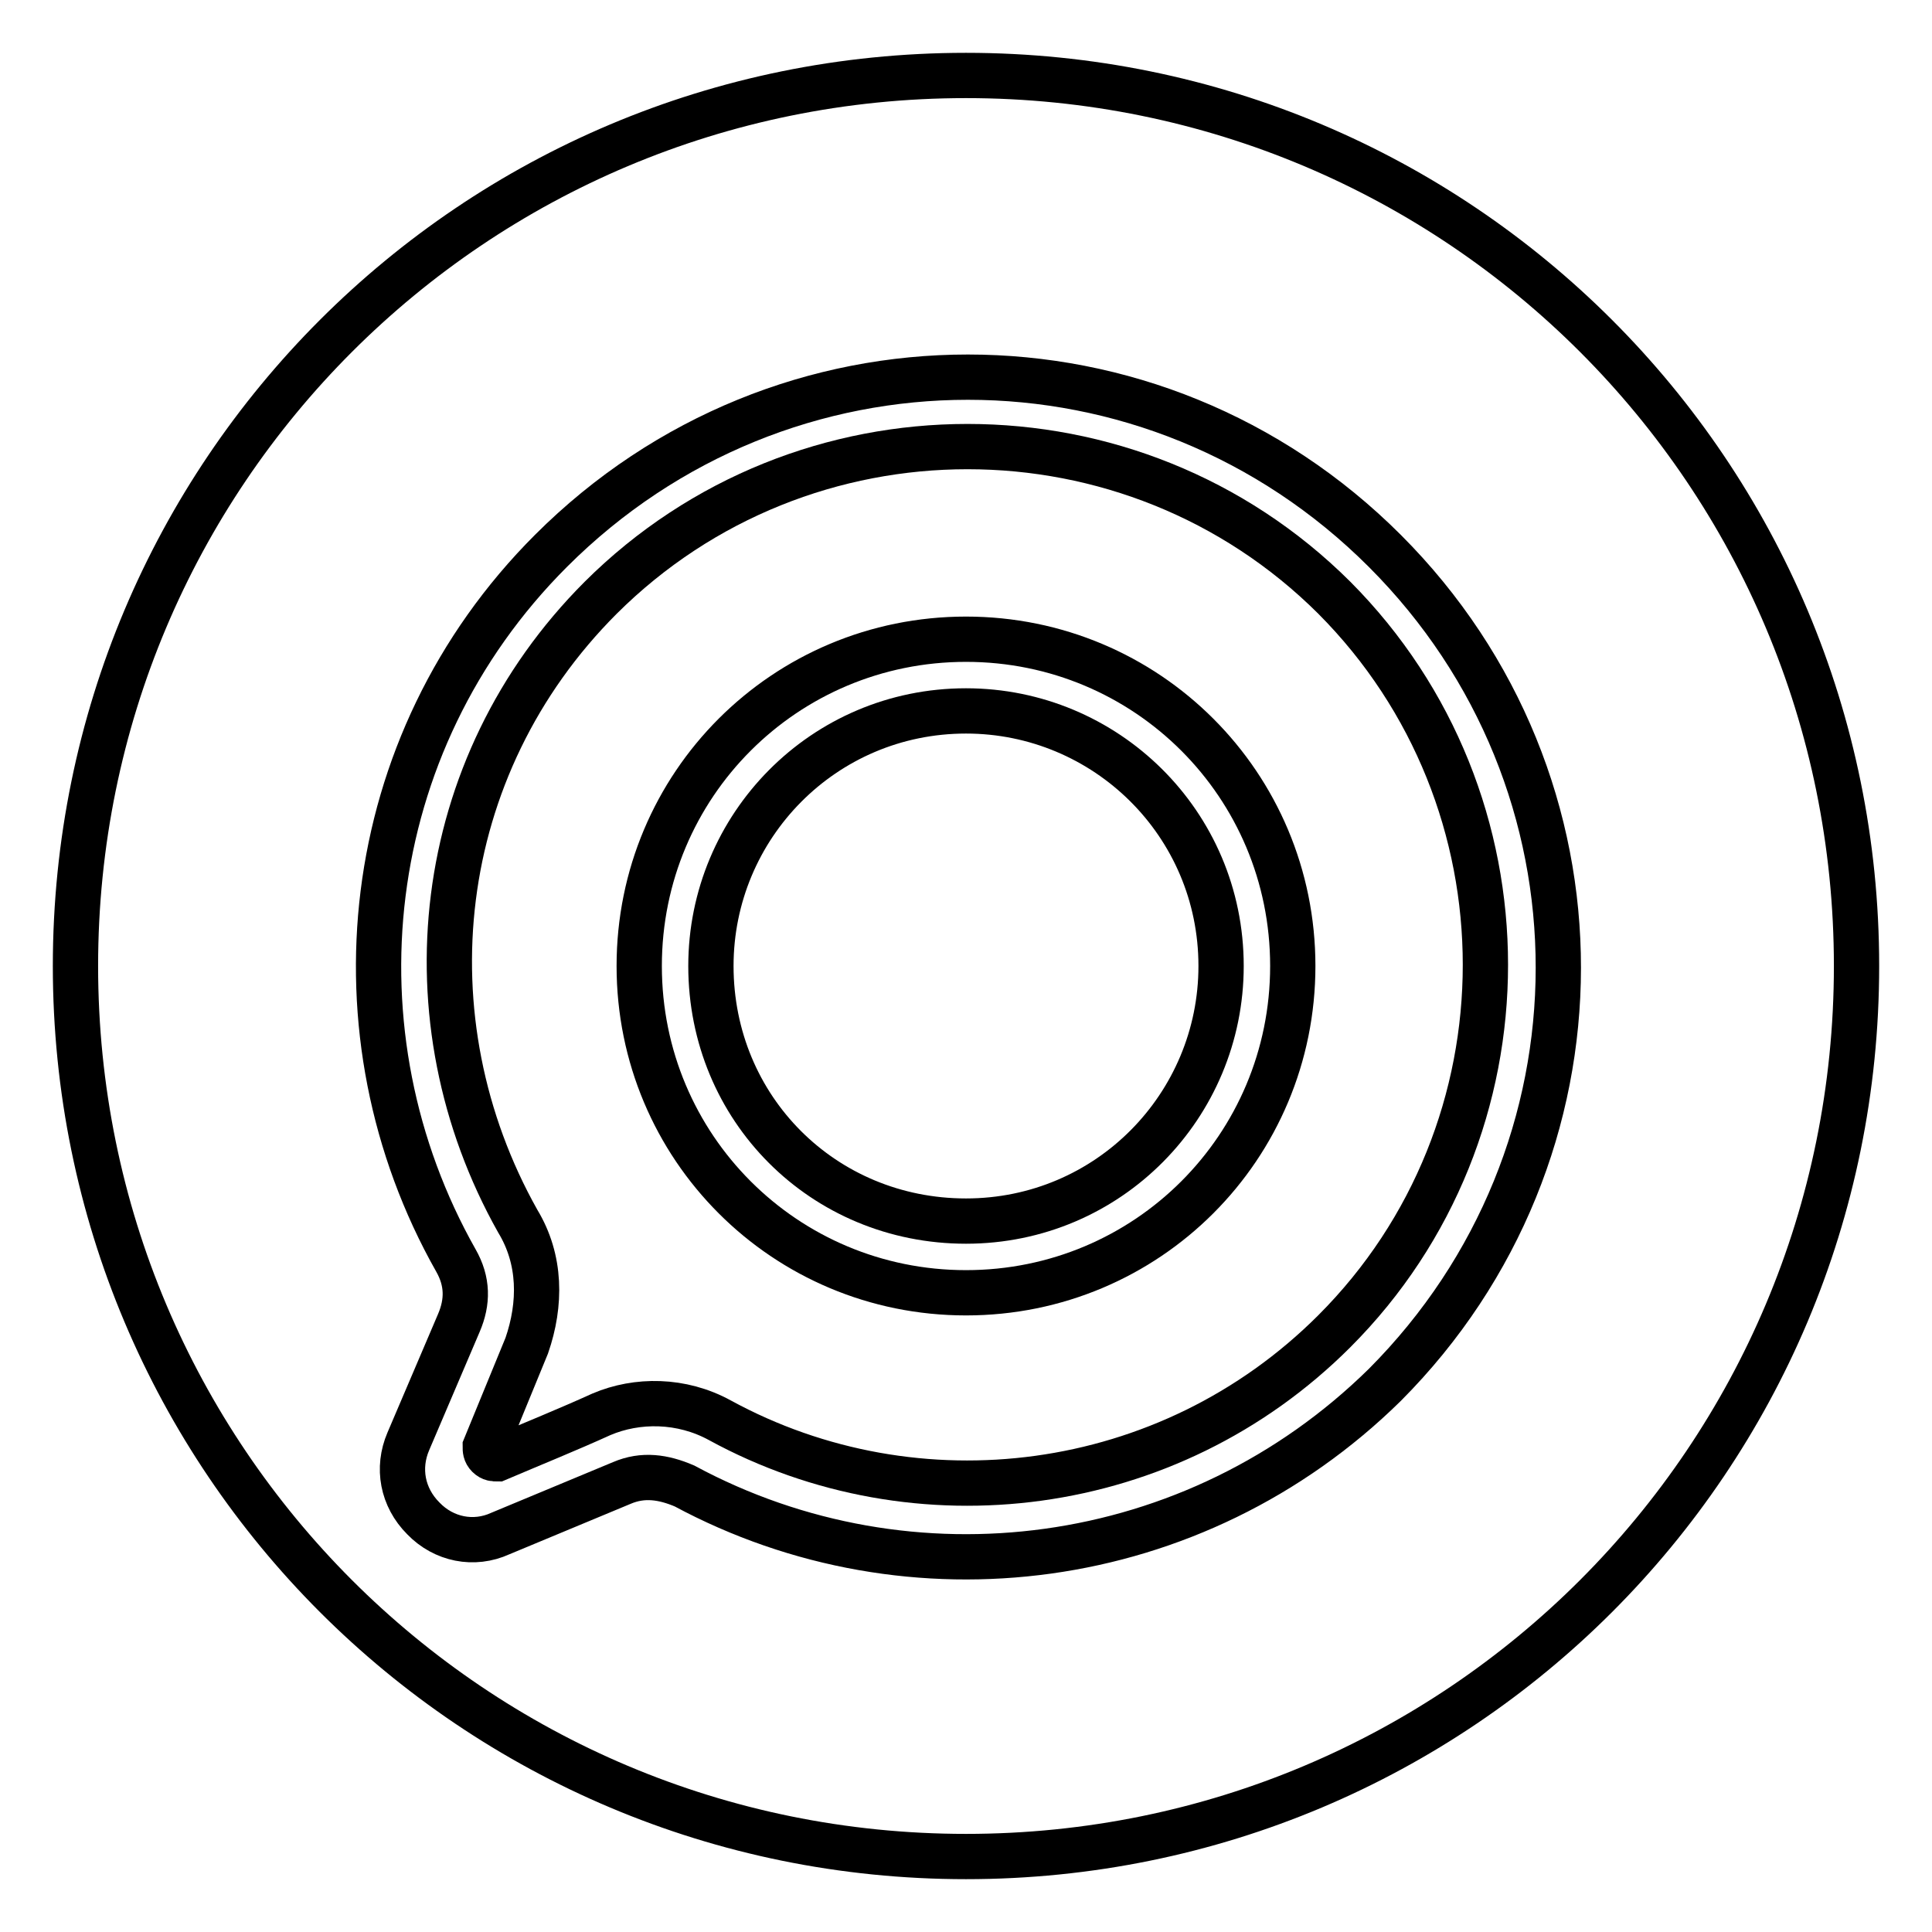 <?xml version="1.0" encoding="utf-8"?>
<!-- Svg Vector Icons : http://www.onlinewebfonts.com/icon -->
<!DOCTYPE svg PUBLIC "-//W3C//DTD SVG 1.1//EN" "http://www.w3.org/Graphics/SVG/1.1/DTD/svg11.dtd">
<svg version="1.1" xmlns="http://www.w3.org/2000/svg" xmlns:xlink="http://www.w3.org/1999/xlink" x="0px" y="0px" viewBox="0 0 256 256" enable-background="new 0 0 256 256" xml:space="preserve">
<g> <path stroke-width="6" fill-opacity="0" stroke="#000000"  d="M128,10C62.7,10,10,62.7,10,128c0,65.3,52.7,118,118,118c65.3,0,118-52.7,118-118C246,62.7,193.3,10,128,10 z M183.5,183.5c-25.2,24.8-62.9,29.5-92.8,13.4c-2.8-1.2-5.5-1.6-8.3-0.4l-16.1,6.7c-3.5,1.6-7.5,0.8-10.2-2 c-2.8-2.8-3.5-6.7-2-10.2l6.7-15.7c1.2-2.8,1.2-5.5-0.4-8.3c-16.9-29.9-13-68.4,12.6-94c30.7-30.7,79.8-30.7,110.5,0 S214.1,152.8,183.5,183.5L183.5,183.5z"/> <path stroke-width="6" fill-opacity="0" stroke="#000000"  d="M79.6,79.2c-22.4,22.4-26,55.9-11,82.6c3.1,5.1,3.1,11,1.2,16.5l-5.5,13.4c0,0.4,0,0.8,0.4,1.2 c0.4,0.4,0.8,0.4,1.2,0.4c4.7-2,9.4-3.9,13.8-5.9c4.7-2,10.6-2,15.7,0.8c26,14.2,59.4,10.2,81.4-11.8c26.7-26.7,26.7-70.4,0-97.2 C150,52.5,106.4,52.5,79.6,79.2z M128,171.3c-24,0-43.3-19.3-43.3-43.3c0-24,19.3-43.3,43.3-43.3c24,0,43.3,19.3,43.3,43.3 C171.3,152,152,171.3,128,171.3z"/> <path stroke-width="6" fill-opacity="0" stroke="#000000"  d="M128,94.2c-18.9,0-33.8,15.3-33.8,33.8c0,18.9,14.9,33.8,33.8,33.8c18.9,0,33.8-15.3,33.8-33.8 C161.8,109.1,146.5,94.2,128,94.2L128,94.2z"/></g>
</svg>
